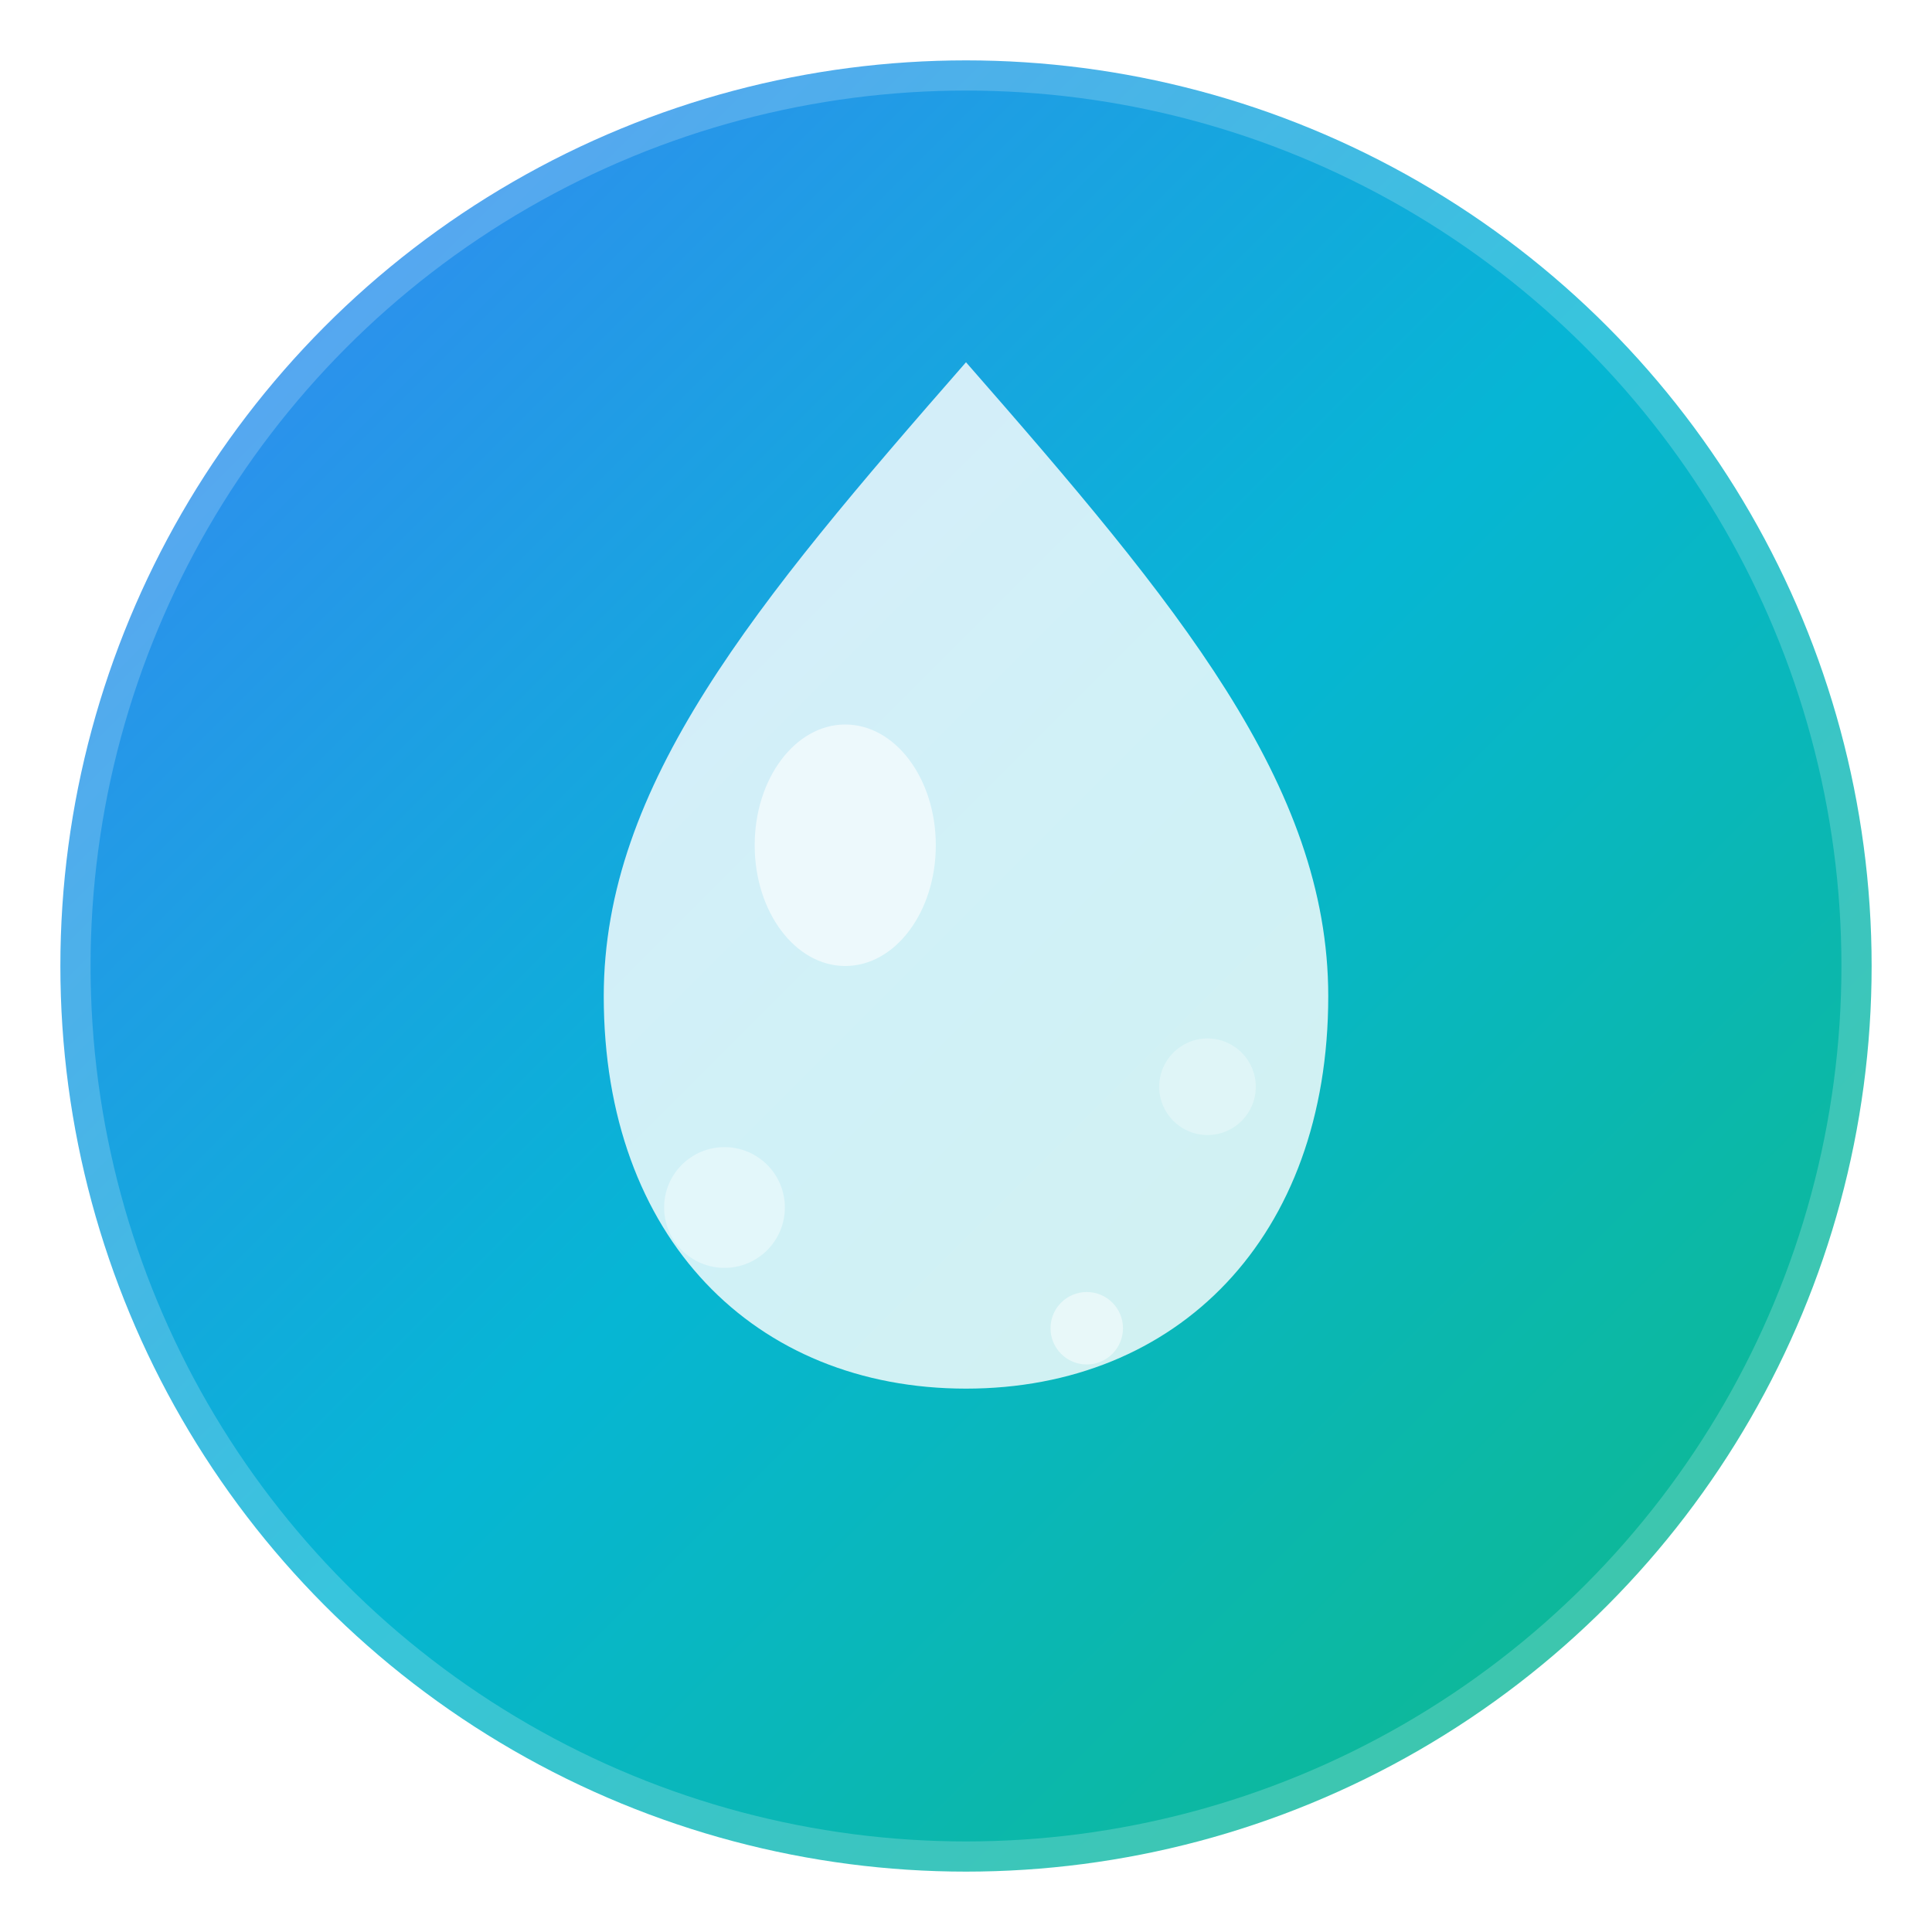 <svg width="32" height="32" viewBox="0 0 32 32" fill="none" xmlns="http://www.w3.org/2000/svg">
  <defs>
    <linearGradient id="waterGradient" x1="0%" y1="0%" x2="100%" y2="100%">
      <stop offset="0%" style="stop-color:#3B82F6;stop-opacity:1" />
      <stop offset="50%" style="stop-color:#06B6D4;stop-opacity:1" />
      <stop offset="100%" style="stop-color:#10B981;stop-opacity:1" />
    </linearGradient>
    <filter id="glow">
      <feGaussianBlur stdDeviation="0.5" result="coloredBlur"/>
      <feMerge> 
        <feMergeNode in="coloredBlur"/>
        <feMergeNode in="SourceGraphic"/>
      </feMerge>
    </filter>
  </defs>
  
  <!-- Background circle -->
  <circle cx="16" cy="16" r="15" fill="url(#waterGradient)" stroke="rgba(255,255,255,0.2)" stroke-width="1"/>
  
  <!-- Water droplet -->
  <path d="M16 6c-3.5 4-6 7-6 10.5C10 20.5 12.5 23 16 23s6-2.5 6-6.5C22 13 19.5 10 16 6z" fill="white" opacity="0.9" filter="url(#glow)"/>
  
  <!-- Droplet highlight -->
  <ellipse cx="14" cy="14" rx="1.5" ry="2" fill="rgba(255,255,255,0.6)"/>
  
  <!-- Small water bubbles -->
  <circle cx="12" cy="20" r="1" fill="rgba(255,255,255,0.4)"/>
  <circle cx="20" cy="18" r="0.8" fill="rgba(255,255,255,0.3)"/>
  <circle cx="18" cy="22" r="0.6" fill="rgba(255,255,255,0.5)"/>
</svg>
